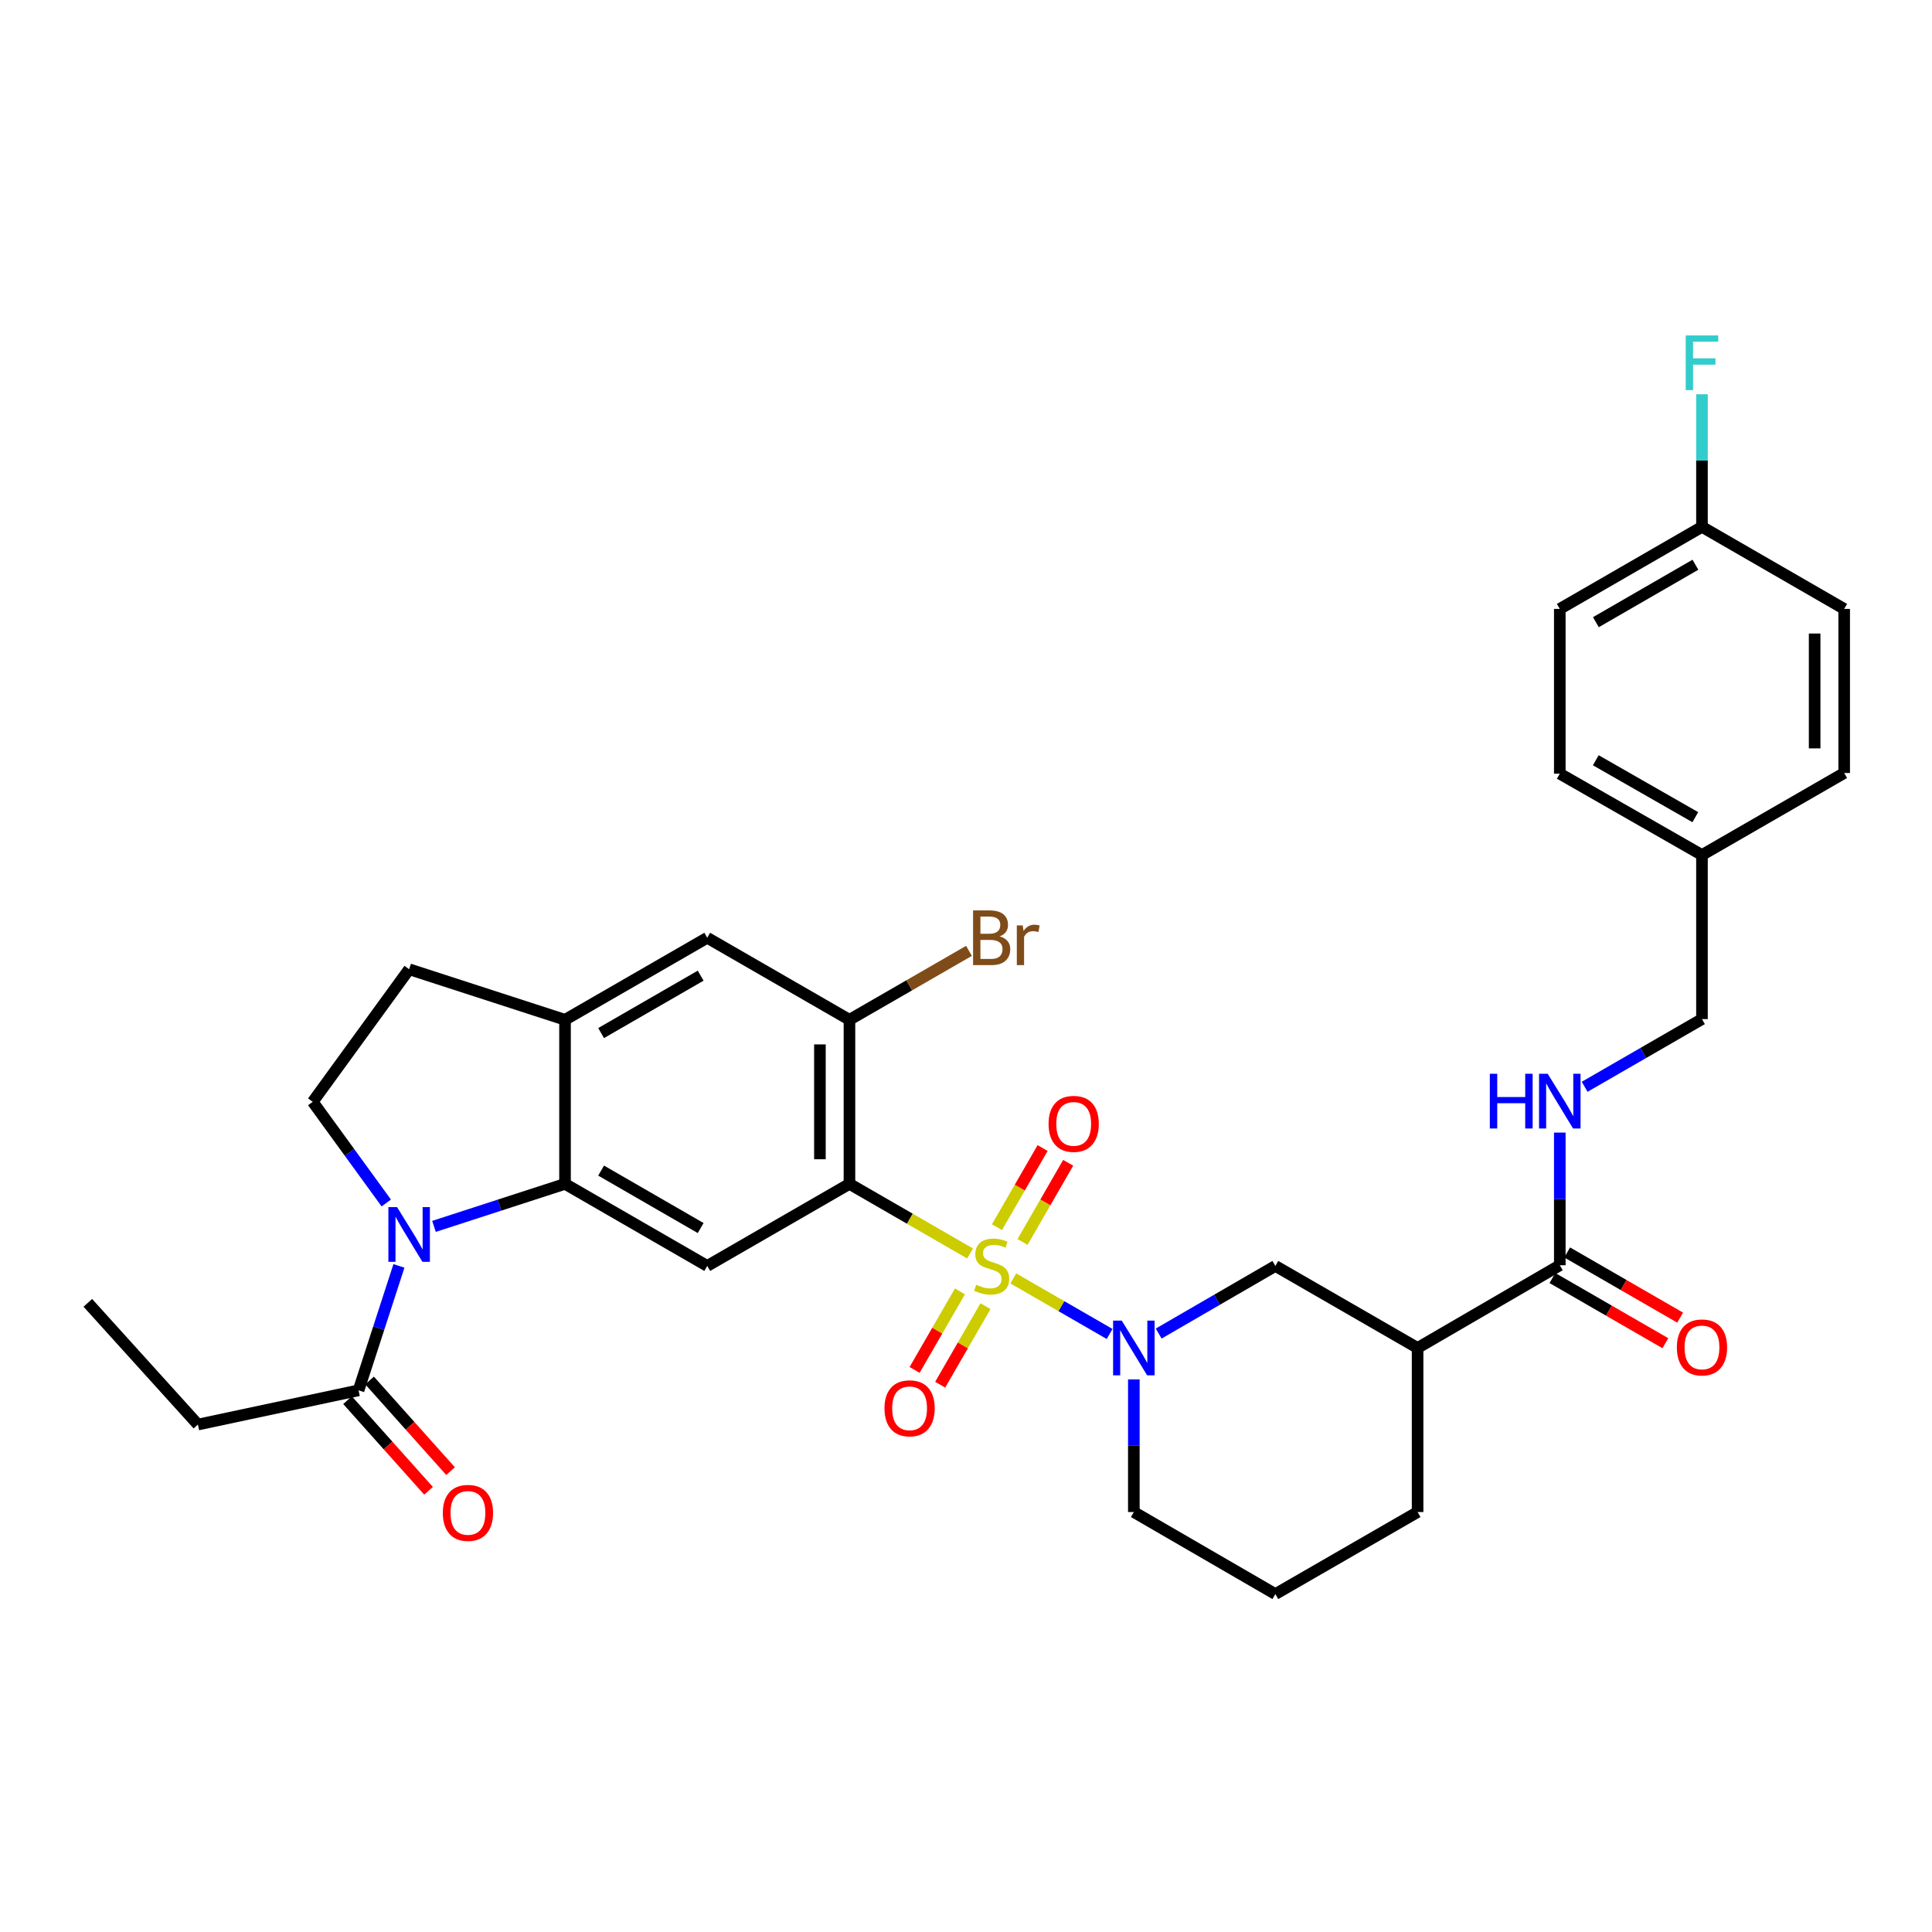 <?xml version='1.0' encoding='iso-8859-1'?>
<svg version='1.1' baseProfile='full'
              xmlns='http://www.w3.org/2000/svg'
                      xmlns:rdkit='http://www.rdkit.org/xml'
                      xmlns:xlink='http://www.w3.org/1999/xlink'
                  xml:space='preserve'
width='1000px' height='1000px' viewBox='0 0 1000 1000'>
<!-- END OF HEADER -->
<rect style='opacity:1.0;fill:#FFFFFF;stroke:none' width='1000' height='1000' x='0' y='0'> </rect>
<path class='bond-0' d='M 502.08,648.782 L 470.878,630.776' style='fill:none;fill-rule:evenodd;stroke:#CCCC00;stroke-width:6px;stroke-linecap:butt;stroke-linejoin:miter;stroke-opacity:1' />
<path class='bond-0' d='M 470.878,630.776 L 439.677,612.77' style='fill:none;fill-rule:evenodd;stroke:#000000;stroke-width:6px;stroke-linecap:butt;stroke-linejoin:miter;stroke-opacity:1' />
<path class='bond-1' d='M 524.488,661.711 L 549.411,676.088' style='fill:none;fill-rule:evenodd;stroke:#CCCC00;stroke-width:6px;stroke-linecap:butt;stroke-linejoin:miter;stroke-opacity:1' />
<path class='bond-1' d='M 549.411,676.088 L 574.334,690.465' style='fill:none;fill-rule:evenodd;stroke:#0000FF;stroke-width:6px;stroke-linecap:butt;stroke-linejoin:miter;stroke-opacity:1' />
<path class='bond-12' d='M 496.85,668.431 L 485.121,688.756' style='fill:none;fill-rule:evenodd;stroke:#CCCC00;stroke-width:6px;stroke-linecap:butt;stroke-linejoin:miter;stroke-opacity:1' />
<path class='bond-12' d='M 485.121,688.756 L 473.392,709.08' style='fill:none;fill-rule:evenodd;stroke:#FF0000;stroke-width:6px;stroke-linecap:butt;stroke-linejoin:miter;stroke-opacity:1' />
<path class='bond-12' d='M 510.092,676.073 L 498.363,696.398' style='fill:none;fill-rule:evenodd;stroke:#CCCC00;stroke-width:6px;stroke-linecap:butt;stroke-linejoin:miter;stroke-opacity:1' />
<path class='bond-12' d='M 498.363,696.398 L 486.635,716.722' style='fill:none;fill-rule:evenodd;stroke:#FF0000;stroke-width:6px;stroke-linecap:butt;stroke-linejoin:miter;stroke-opacity:1' />
<path class='bond-13' d='M 529.274,642.822 L 541.083,622.344' style='fill:none;fill-rule:evenodd;stroke:#CCCC00;stroke-width:6px;stroke-linecap:butt;stroke-linejoin:miter;stroke-opacity:1' />
<path class='bond-13' d='M 541.083,622.344 L 552.892,601.866' style='fill:none;fill-rule:evenodd;stroke:#FF0000;stroke-width:6px;stroke-linecap:butt;stroke-linejoin:miter;stroke-opacity:1' />
<path class='bond-13' d='M 516.03,635.184 L 527.839,614.707' style='fill:none;fill-rule:evenodd;stroke:#CCCC00;stroke-width:6px;stroke-linecap:butt;stroke-linejoin:miter;stroke-opacity:1' />
<path class='bond-13' d='M 527.839,614.707 L 539.648,594.229' style='fill:none;fill-rule:evenodd;stroke:#FF0000;stroke-width:6px;stroke-linecap:butt;stroke-linejoin:miter;stroke-opacity:1' />
<path class='bond-4' d='M 439.677,612.77 L 366.061,655.248' style='fill:none;fill-rule:evenodd;stroke:#000000;stroke-width:6px;stroke-linecap:butt;stroke-linejoin:miter;stroke-opacity:1' />
<path class='bond-5' d='M 439.677,612.77 L 439.677,527.841' style='fill:none;fill-rule:evenodd;stroke:#000000;stroke-width:6px;stroke-linecap:butt;stroke-linejoin:miter;stroke-opacity:1' />
<path class='bond-5' d='M 424.388,600.031 L 424.388,540.58' style='fill:none;fill-rule:evenodd;stroke:#000000;stroke-width:6px;stroke-linecap:butt;stroke-linejoin:miter;stroke-opacity:1' />
<path class='bond-10' d='M 599.731,690.249 L 629.928,672.748' style='fill:none;fill-rule:evenodd;stroke:#0000FF;stroke-width:6px;stroke-linecap:butt;stroke-linejoin:miter;stroke-opacity:1' />
<path class='bond-10' d='M 629.928,672.748 L 660.125,655.248' style='fill:none;fill-rule:evenodd;stroke:#000000;stroke-width:6px;stroke-linecap:butt;stroke-linejoin:miter;stroke-opacity:1' />
<path class='bond-21' d='M 586.875,713.983 L 586.875,748.306' style='fill:none;fill-rule:evenodd;stroke:#0000FF;stroke-width:6px;stroke-linecap:butt;stroke-linejoin:miter;stroke-opacity:1' />
<path class='bond-21' d='M 586.875,748.306 L 586.875,782.629' style='fill:none;fill-rule:evenodd;stroke:#000000;stroke-width:6px;stroke-linecap:butt;stroke-linejoin:miter;stroke-opacity:1' />
<path class='bond-2' d='M 224.632,634.775 L 258.543,623.773' style='fill:none;fill-rule:evenodd;stroke:#0000FF;stroke-width:6px;stroke-linecap:butt;stroke-linejoin:miter;stroke-opacity:1' />
<path class='bond-2' d='M 258.543,623.773 L 292.454,612.77' style='fill:none;fill-rule:evenodd;stroke:#000000;stroke-width:6px;stroke-linecap:butt;stroke-linejoin:miter;stroke-opacity:1' />
<path class='bond-9' d='M 206.487,655.229 L 196.036,687.43' style='fill:none;fill-rule:evenodd;stroke:#0000FF;stroke-width:6px;stroke-linecap:butt;stroke-linejoin:miter;stroke-opacity:1' />
<path class='bond-9' d='M 196.036,687.43 L 185.585,719.631' style='fill:none;fill-rule:evenodd;stroke:#000000;stroke-width:6px;stroke-linecap:butt;stroke-linejoin:miter;stroke-opacity:1' />
<path class='bond-11' d='M 199.936,622.666 L 180.903,596.484' style='fill:none;fill-rule:evenodd;stroke:#0000FF;stroke-width:6px;stroke-linecap:butt;stroke-linejoin:miter;stroke-opacity:1' />
<path class='bond-11' d='M 180.903,596.484 L 161.871,570.301' style='fill:none;fill-rule:evenodd;stroke:#000000;stroke-width:6px;stroke-linecap:butt;stroke-linejoin:miter;stroke-opacity:1' />
<path class='bond-3' d='M 292.454,612.77 L 366.061,655.248' style='fill:none;fill-rule:evenodd;stroke:#000000;stroke-width:6px;stroke-linecap:butt;stroke-linejoin:miter;stroke-opacity:1' />
<path class='bond-3' d='M 311.137,605.9 L 362.662,635.634' style='fill:none;fill-rule:evenodd;stroke:#000000;stroke-width:6px;stroke-linecap:butt;stroke-linejoin:miter;stroke-opacity:1' />
<path class='bond-33' d='M 292.454,612.77 L 292.454,527.841' style='fill:none;fill-rule:evenodd;stroke:#000000;stroke-width:6px;stroke-linecap:butt;stroke-linejoin:miter;stroke-opacity:1' />
<path class='bond-14' d='M 439.677,527.841 L 366.061,485.389' style='fill:none;fill-rule:evenodd;stroke:#000000;stroke-width:6px;stroke-linecap:butt;stroke-linejoin:miter;stroke-opacity:1' />
<path class='bond-19' d='M 439.677,527.841 L 470.609,510.001' style='fill:none;fill-rule:evenodd;stroke:#000000;stroke-width:6px;stroke-linecap:butt;stroke-linejoin:miter;stroke-opacity:1' />
<path class='bond-19' d='M 470.609,510.001 L 501.54,492.162' style='fill:none;fill-rule:evenodd;stroke:#7F4C19;stroke-width:6px;stroke-linecap:butt;stroke-linejoin:miter;stroke-opacity:1' />
<path class='bond-6' d='M 733.741,697.7 L 660.125,655.248' style='fill:none;fill-rule:evenodd;stroke:#000000;stroke-width:6px;stroke-linecap:butt;stroke-linejoin:miter;stroke-opacity:1' />
<path class='bond-8' d='M 733.741,697.7 L 807.348,654.891' style='fill:none;fill-rule:evenodd;stroke:#000000;stroke-width:6px;stroke-linecap:butt;stroke-linejoin:miter;stroke-opacity:1' />
<path class='bond-34' d='M 733.741,697.7 L 733.741,782.629' style='fill:none;fill-rule:evenodd;stroke:#000000;stroke-width:6px;stroke-linecap:butt;stroke-linejoin:miter;stroke-opacity:1' />
<path class='bond-7' d='M 292.454,527.841 L 366.061,485.389' style='fill:none;fill-rule:evenodd;stroke:#000000;stroke-width:6px;stroke-linecap:butt;stroke-linejoin:miter;stroke-opacity:1' />
<path class='bond-7' d='M 311.134,534.717 L 362.659,505.001' style='fill:none;fill-rule:evenodd;stroke:#000000;stroke-width:6px;stroke-linecap:butt;stroke-linejoin:miter;stroke-opacity:1' />
<path class='bond-16' d='M 292.454,527.841 L 211.772,501.68' style='fill:none;fill-rule:evenodd;stroke:#000000;stroke-width:6px;stroke-linecap:butt;stroke-linejoin:miter;stroke-opacity:1' />
<path class='bond-15' d='M 807.348,654.891 L 807.348,620.56' style='fill:none;fill-rule:evenodd;stroke:#000000;stroke-width:6px;stroke-linecap:butt;stroke-linejoin:miter;stroke-opacity:1' />
<path class='bond-15' d='M 807.348,620.56 L 807.348,586.228' style='fill:none;fill-rule:evenodd;stroke:#0000FF;stroke-width:6px;stroke-linecap:butt;stroke-linejoin:miter;stroke-opacity:1' />
<path class='bond-17' d='M 803.528,661.513 L 832.761,678.376' style='fill:none;fill-rule:evenodd;stroke:#000000;stroke-width:6px;stroke-linecap:butt;stroke-linejoin:miter;stroke-opacity:1' />
<path class='bond-17' d='M 832.761,678.376 L 861.994,695.24' style='fill:none;fill-rule:evenodd;stroke:#FF0000;stroke-width:6px;stroke-linecap:butt;stroke-linejoin:miter;stroke-opacity:1' />
<path class='bond-17' d='M 811.168,648.269 L 840.401,665.133' style='fill:none;fill-rule:evenodd;stroke:#000000;stroke-width:6px;stroke-linecap:butt;stroke-linejoin:miter;stroke-opacity:1' />
<path class='bond-17' d='M 840.401,665.133 L 869.634,681.997' style='fill:none;fill-rule:evenodd;stroke:#FF0000;stroke-width:6px;stroke-linecap:butt;stroke-linejoin:miter;stroke-opacity:1' />
<path class='bond-18' d='M 179.885,724.725 L 200.847,748.18' style='fill:none;fill-rule:evenodd;stroke:#000000;stroke-width:6px;stroke-linecap:butt;stroke-linejoin:miter;stroke-opacity:1' />
<path class='bond-18' d='M 200.847,748.18 L 221.809,771.636' style='fill:none;fill-rule:evenodd;stroke:#FF0000;stroke-width:6px;stroke-linecap:butt;stroke-linejoin:miter;stroke-opacity:1' />
<path class='bond-18' d='M 191.285,714.537 L 212.247,737.992' style='fill:none;fill-rule:evenodd;stroke:#000000;stroke-width:6px;stroke-linecap:butt;stroke-linejoin:miter;stroke-opacity:1' />
<path class='bond-18' d='M 212.247,737.992 L 233.209,761.448' style='fill:none;fill-rule:evenodd;stroke:#FF0000;stroke-width:6px;stroke-linecap:butt;stroke-linejoin:miter;stroke-opacity:1' />
<path class='bond-30' d='M 185.585,719.631 L 102.439,737.349' style='fill:none;fill-rule:evenodd;stroke:#000000;stroke-width:6px;stroke-linecap:butt;stroke-linejoin:miter;stroke-opacity:1' />
<path class='bond-35' d='M 161.871,570.301 L 211.772,501.68' style='fill:none;fill-rule:evenodd;stroke:#000000;stroke-width:6px;stroke-linecap:butt;stroke-linejoin:miter;stroke-opacity:1' />
<path class='bond-20' d='M 820.212,562.522 L 850.575,545.003' style='fill:none;fill-rule:evenodd;stroke:#0000FF;stroke-width:6px;stroke-linecap:butt;stroke-linejoin:miter;stroke-opacity:1' />
<path class='bond-20' d='M 850.575,545.003 L 880.938,527.484' style='fill:none;fill-rule:evenodd;stroke:#000000;stroke-width:6px;stroke-linecap:butt;stroke-linejoin:miter;stroke-opacity:1' />
<path class='bond-23' d='M 880.938,527.484 L 880.938,442.555' style='fill:none;fill-rule:evenodd;stroke:#000000;stroke-width:6px;stroke-linecap:butt;stroke-linejoin:miter;stroke-opacity:1' />
<path class='bond-31' d='M 586.875,782.629 L 660.125,825.09' style='fill:none;fill-rule:evenodd;stroke:#000000;stroke-width:6px;stroke-linecap:butt;stroke-linejoin:miter;stroke-opacity:1' />
<path class='bond-22' d='M 880.938,272.696 L 807.348,315.173' style='fill:none;fill-rule:evenodd;stroke:#000000;stroke-width:6px;stroke-linecap:butt;stroke-linejoin:miter;stroke-opacity:1' />
<path class='bond-22' d='M 877.543,292.309 L 826.03,322.043' style='fill:none;fill-rule:evenodd;stroke:#000000;stroke-width:6px;stroke-linecap:butt;stroke-linejoin:miter;stroke-opacity:1' />
<path class='bond-24' d='M 880.938,272.696 L 880.938,238.381' style='fill:none;fill-rule:evenodd;stroke:#000000;stroke-width:6px;stroke-linecap:butt;stroke-linejoin:miter;stroke-opacity:1' />
<path class='bond-24' d='M 880.938,238.381 L 880.938,204.066' style='fill:none;fill-rule:evenodd;stroke:#33CCCC;stroke-width:6px;stroke-linecap:butt;stroke-linejoin:miter;stroke-opacity:1' />
<path class='bond-36' d='M 880.938,272.696 L 954.545,315.173' style='fill:none;fill-rule:evenodd;stroke:#000000;stroke-width:6px;stroke-linecap:butt;stroke-linejoin:miter;stroke-opacity:1' />
<path class='bond-28' d='M 880.938,442.555 L 954.545,400.103' style='fill:none;fill-rule:evenodd;stroke:#000000;stroke-width:6px;stroke-linecap:butt;stroke-linejoin:miter;stroke-opacity:1' />
<path class='bond-29' d='M 880.938,442.555 L 807.348,400.459' style='fill:none;fill-rule:evenodd;stroke:#000000;stroke-width:6px;stroke-linecap:butt;stroke-linejoin:miter;stroke-opacity:1' />
<path class='bond-29' d='M 877.491,422.969 L 825.978,393.503' style='fill:none;fill-rule:evenodd;stroke:#000000;stroke-width:6px;stroke-linecap:butt;stroke-linejoin:miter;stroke-opacity:1' />
<path class='bond-25' d='M 733.741,782.629 L 660.125,825.09' style='fill:none;fill-rule:evenodd;stroke:#000000;stroke-width:6px;stroke-linecap:butt;stroke-linejoin:miter;stroke-opacity:1' />
<path class='bond-26' d='M 954.545,315.173 L 954.545,400.103' style='fill:none;fill-rule:evenodd;stroke:#000000;stroke-width:6px;stroke-linecap:butt;stroke-linejoin:miter;stroke-opacity:1' />
<path class='bond-26' d='M 939.257,327.913 L 939.257,387.363' style='fill:none;fill-rule:evenodd;stroke:#000000;stroke-width:6px;stroke-linecap:butt;stroke-linejoin:miter;stroke-opacity:1' />
<path class='bond-27' d='M 807.348,315.173 L 807.348,400.459' style='fill:none;fill-rule:evenodd;stroke:#000000;stroke-width:6px;stroke-linecap:butt;stroke-linejoin:miter;stroke-opacity:1' />
<path class='bond-32' d='M 102.439,737.349 L 45.455,674.35' style='fill:none;fill-rule:evenodd;stroke:#000000;stroke-width:6px;stroke-linecap:butt;stroke-linejoin:miter;stroke-opacity:1' />
<path  class='atom-0' d='M 505.284 664.968
Q 505.604 665.088, 506.924 665.648
Q 508.244 666.208, 509.684 666.568
Q 511.164 666.888, 512.604 666.888
Q 515.284 666.888, 516.844 665.608
Q 518.404 664.288, 518.404 662.008
Q 518.404 660.448, 517.604 659.488
Q 516.844 658.528, 515.644 658.008
Q 514.444 657.488, 512.444 656.888
Q 509.924 656.128, 508.404 655.408
Q 506.924 654.688, 505.844 653.168
Q 504.804 651.648, 504.804 649.088
Q 504.804 645.528, 507.204 643.328
Q 509.644 641.128, 514.444 641.128
Q 517.724 641.128, 521.444 642.688
L 520.524 645.768
Q 517.124 644.368, 514.564 644.368
Q 511.804 644.368, 510.284 645.528
Q 508.764 646.648, 508.804 648.608
Q 508.804 650.128, 509.564 651.048
Q 510.364 651.968, 511.484 652.488
Q 512.644 653.008, 514.564 653.608
Q 517.124 654.408, 518.644 655.208
Q 520.164 656.008, 521.244 657.648
Q 522.364 659.248, 522.364 662.008
Q 522.364 665.928, 519.724 668.048
Q 517.124 670.128, 512.764 670.128
Q 510.244 670.128, 508.324 669.568
Q 506.444 669.048, 504.204 668.128
L 505.284 664.968
' fill='#CCCC00'/>
<path  class='atom-2' d='M 580.615 683.54
L 589.895 698.54
Q 590.815 700.02, 592.295 702.7
Q 593.775 705.38, 593.855 705.54
L 593.855 683.54
L 597.615 683.54
L 597.615 711.86
L 593.735 711.86
L 583.775 695.46
Q 582.615 693.54, 581.375 691.34
Q 580.175 689.14, 579.815 688.46
L 579.815 711.86
L 576.135 711.86
L 576.135 683.54
L 580.615 683.54
' fill='#0000FF'/>
<path  class='atom-3' d='M 205.512 624.788
L 214.792 639.788
Q 215.712 641.268, 217.192 643.948
Q 218.672 646.628, 218.752 646.788
L 218.752 624.788
L 222.512 624.788
L 222.512 653.108
L 218.632 653.108
L 208.672 636.708
Q 207.512 634.788, 206.272 632.588
Q 205.072 630.388, 204.712 629.708
L 204.712 653.108
L 201.032 653.108
L 201.032 624.788
L 205.512 624.788
' fill='#0000FF'/>
<path  class='atom-13' d='M 457.807 728.935
Q 457.807 722.135, 461.167 718.335
Q 464.527 714.535, 470.807 714.535
Q 477.087 714.535, 480.447 718.335
Q 483.807 722.135, 483.807 728.935
Q 483.807 735.815, 480.407 739.735
Q 477.007 743.615, 470.807 743.615
Q 464.567 743.615, 461.167 739.735
Q 457.807 735.855, 457.807 728.935
M 470.807 740.415
Q 475.127 740.415, 477.447 737.535
Q 479.807 734.615, 479.807 728.935
Q 479.807 723.375, 477.447 720.575
Q 475.127 717.735, 470.807 717.735
Q 466.487 717.735, 464.127 720.535
Q 461.807 723.335, 461.807 728.935
Q 461.807 734.655, 464.127 737.535
Q 466.487 740.415, 470.807 740.415
' fill='#FF0000'/>
<path  class='atom-14' d='M 542.736 581.712
Q 542.736 574.912, 546.096 571.112
Q 549.456 567.312, 555.736 567.312
Q 562.016 567.312, 565.376 571.112
Q 568.736 574.912, 568.736 581.712
Q 568.736 588.592, 565.336 592.512
Q 561.936 596.392, 555.736 596.392
Q 549.496 596.392, 546.096 592.512
Q 542.736 588.632, 542.736 581.712
M 555.736 593.192
Q 560.056 593.192, 562.376 590.312
Q 564.736 587.392, 564.736 581.712
Q 564.736 576.152, 562.376 573.352
Q 560.056 570.512, 555.736 570.512
Q 551.416 570.512, 549.056 573.312
Q 546.736 576.112, 546.736 581.712
Q 546.736 587.432, 549.056 590.312
Q 551.416 593.192, 555.736 593.192
' fill='#FF0000'/>
<path  class='atom-16' d='M 771.128 555.784
L 774.968 555.784
L 774.968 567.824
L 789.448 567.824
L 789.448 555.784
L 793.288 555.784
L 793.288 584.104
L 789.448 584.104
L 789.448 571.024
L 774.968 571.024
L 774.968 584.104
L 771.128 584.104
L 771.128 555.784
' fill='#0000FF'/>
<path  class='atom-16' d='M 801.088 555.784
L 810.368 570.784
Q 811.288 572.264, 812.768 574.944
Q 814.248 577.624, 814.328 577.784
L 814.328 555.784
L 818.088 555.784
L 818.088 584.104
L 814.208 584.104
L 804.248 567.704
Q 803.088 565.784, 801.848 563.584
Q 800.648 561.384, 800.288 560.704
L 800.288 584.104
L 796.608 584.104
L 796.608 555.784
L 801.088 555.784
' fill='#0000FF'/>
<path  class='atom-18' d='M 867.938 697.423
Q 867.938 690.623, 871.298 686.823
Q 874.658 683.023, 880.938 683.023
Q 887.218 683.023, 890.578 686.823
Q 893.938 690.623, 893.938 697.423
Q 893.938 704.303, 890.538 708.223
Q 887.138 712.103, 880.938 712.103
Q 874.698 712.103, 871.298 708.223
Q 867.938 704.343, 867.938 697.423
M 880.938 708.903
Q 885.258 708.903, 887.578 706.023
Q 889.938 703.103, 889.938 697.423
Q 889.938 691.863, 887.578 689.063
Q 885.258 686.223, 880.938 686.223
Q 876.618 686.223, 874.258 689.023
Q 871.938 691.823, 871.938 697.423
Q 871.938 703.143, 874.258 706.023
Q 876.618 708.903, 880.938 708.903
' fill='#FF0000'/>
<path  class='atom-19' d='M 229.205 783.066
Q 229.205 776.266, 232.565 772.466
Q 235.925 768.666, 242.205 768.666
Q 248.485 768.666, 251.845 772.466
Q 255.205 776.266, 255.205 783.066
Q 255.205 789.946, 251.805 793.866
Q 248.405 797.746, 242.205 797.746
Q 235.965 797.746, 232.565 793.866
Q 229.205 789.986, 229.205 783.066
M 242.205 794.546
Q 246.525 794.546, 248.845 791.666
Q 251.205 788.746, 251.205 783.066
Q 251.205 777.506, 248.845 774.706
Q 246.525 771.866, 242.205 771.866
Q 237.885 771.866, 235.525 774.666
Q 233.205 777.466, 233.205 783.066
Q 233.205 788.786, 235.525 791.666
Q 237.885 794.546, 242.205 794.546
' fill='#FF0000'/>
<path  class='atom-20' d='M 517.424 484.669
Q 520.144 485.429, 521.504 487.109
Q 522.904 488.749, 522.904 491.189
Q 522.904 495.109, 520.384 497.349
Q 517.904 499.549, 513.184 499.549
L 503.664 499.549
L 503.664 471.229
L 512.024 471.229
Q 516.864 471.229, 519.304 473.189
Q 521.744 475.149, 521.744 478.749
Q 521.744 483.029, 517.424 484.669
M 507.464 474.429
L 507.464 483.309
L 512.024 483.309
Q 514.824 483.309, 516.264 482.189
Q 517.744 481.029, 517.744 478.749
Q 517.744 474.429, 512.024 474.429
L 507.464 474.429
M 513.184 496.349
Q 515.944 496.349, 517.424 495.029
Q 518.904 493.709, 518.904 491.189
Q 518.904 488.869, 517.264 487.709
Q 515.664 486.509, 512.584 486.509
L 507.464 486.509
L 507.464 496.349
L 513.184 496.349
' fill='#7F4C19'/>
<path  class='atom-20' d='M 529.344 478.989
L 529.784 481.829
Q 531.944 478.629, 535.464 478.629
Q 536.584 478.629, 538.104 479.029
L 537.504 482.389
Q 535.784 481.989, 534.824 481.989
Q 533.144 481.989, 532.024 482.669
Q 530.944 483.309, 530.064 484.869
L 530.064 499.549
L 526.304 499.549
L 526.304 478.989
L 529.344 478.989
' fill='#7F4C19'/>
<path  class='atom-25' d='M 872.518 173.623
L 889.358 173.623
L 889.358 176.863
L 876.318 176.863
L 876.318 185.463
L 887.918 185.463
L 887.918 188.743
L 876.318 188.743
L 876.318 201.943
L 872.518 201.943
L 872.518 173.623
' fill='#33CCCC'/>
</svg>
